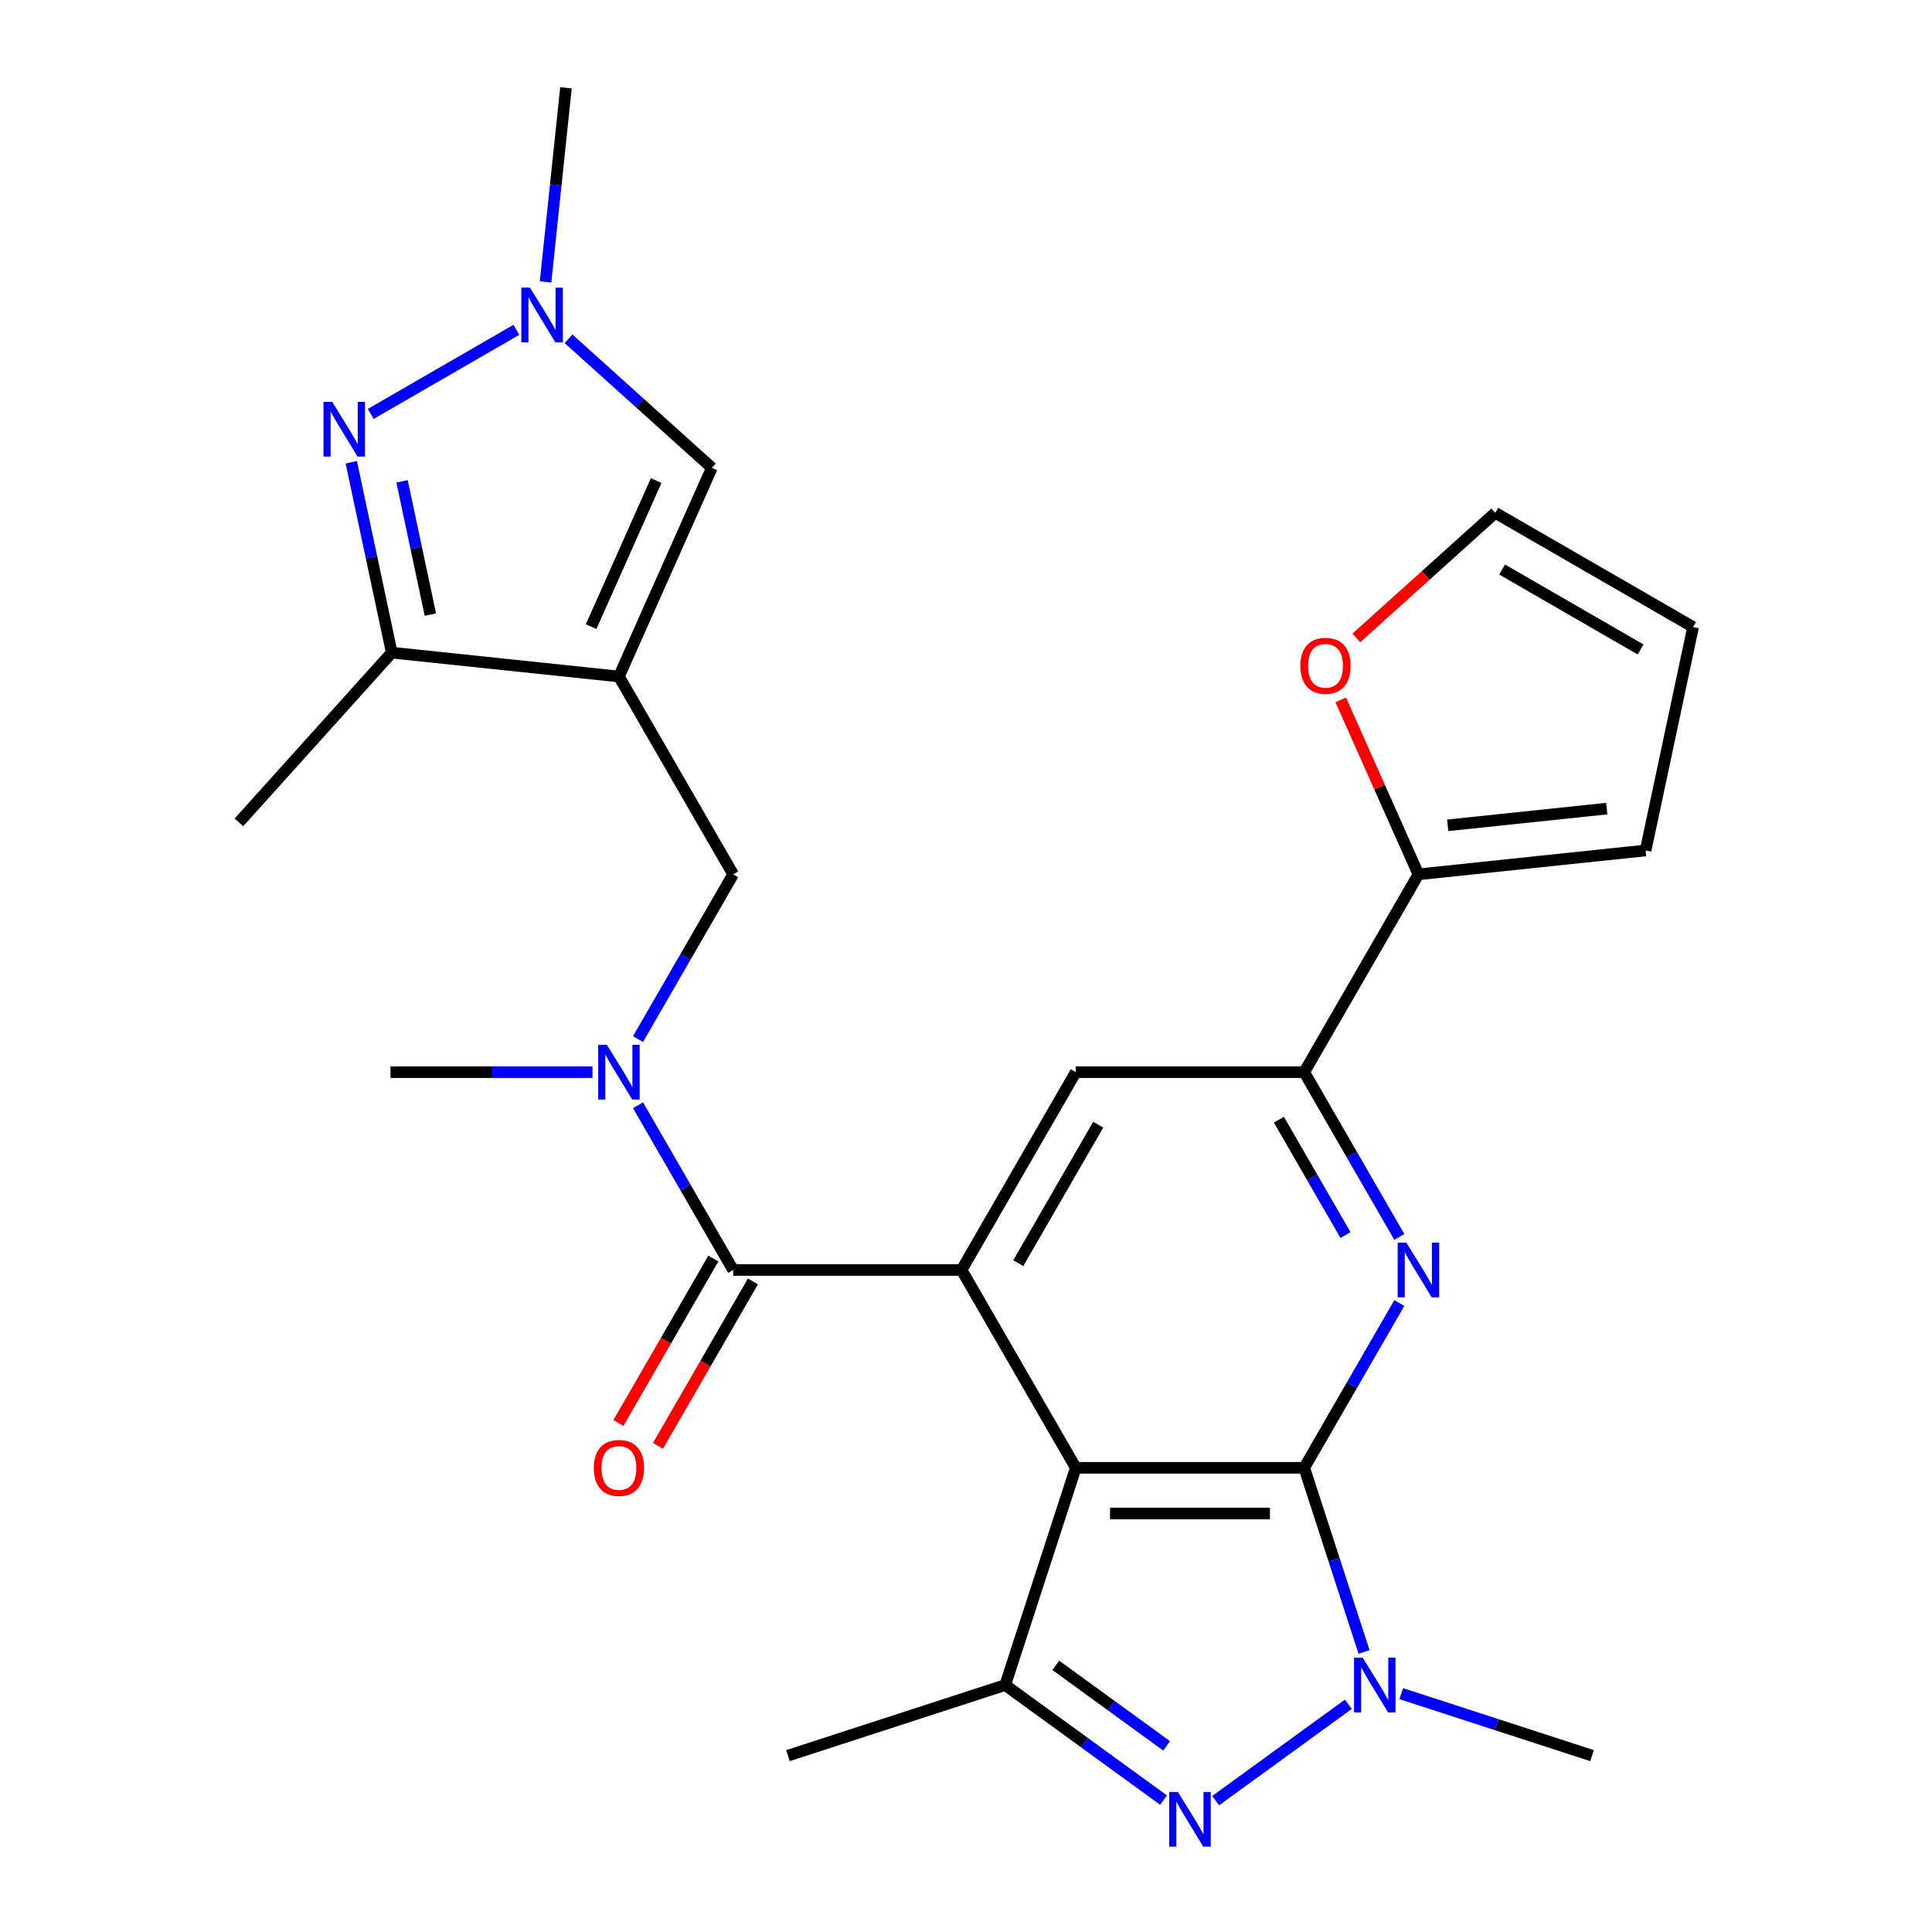<?xml version='1.0' encoding='iso-8859-1'?>
<svg version='1.1' baseProfile='full'
              xmlns='http://www.w3.org/2000/svg'
                      xmlns:rdkit='http://www.rdkit.org/xml'
                      xmlns:xlink='http://www.w3.org/1999/xlink'
                  xml:space='preserve'
width='1000px' height='1000px' viewBox='0 0 1000 1000'>
<!-- END OF HEADER -->
<rect style='opacity:1.0;fill:#FFFFFF;stroke:none' width='1000' height='1000' x='0' y='0'> </rect>
<path class='bond-0' d='M 675.056,759.734 L 556.824,759.734' style='fill:none;fill-rule:evenodd;stroke:#000000;stroke-width:6px;stroke-linecap:butt;stroke-linejoin:miter;stroke-opacity:1' />
<path class='bond-0' d='M 657.322,783.38 L 574.559,783.38' style='fill:none;fill-rule:evenodd;stroke:#000000;stroke-width:6px;stroke-linecap:butt;stroke-linejoin:miter;stroke-opacity:1' />
<path class='bond-1' d='M 675.056,759.734 L 690.544,807.399' style='fill:none;fill-rule:evenodd;stroke:#000000;stroke-width:6px;stroke-linecap:butt;stroke-linejoin:miter;stroke-opacity:1' />
<path class='bond-1' d='M 690.544,807.399 L 706.031,855.064' style='fill:none;fill-rule:evenodd;stroke:#0000FF;stroke-width:6px;stroke-linecap:butt;stroke-linejoin:miter;stroke-opacity:1' />
<path class='bond-5' d='M 675.056,759.734 L 699.674,717.095' style='fill:none;fill-rule:evenodd;stroke:#000000;stroke-width:6px;stroke-linecap:butt;stroke-linejoin:miter;stroke-opacity:1' />
<path class='bond-5' d='M 699.674,717.095 L 724.291,674.457' style='fill:none;fill-rule:evenodd;stroke:#0000FF;stroke-width:6px;stroke-linecap:butt;stroke-linejoin:miter;stroke-opacity:1' />
<path class='bond-2' d='M 556.824,759.734 L 497.707,657.341' style='fill:none;fill-rule:evenodd;stroke:#000000;stroke-width:6px;stroke-linecap:butt;stroke-linejoin:miter;stroke-opacity:1' />
<path class='bond-6' d='M 556.824,759.734 L 520.288,872.18' style='fill:none;fill-rule:evenodd;stroke:#000000;stroke-width:6px;stroke-linecap:butt;stroke-linejoin:miter;stroke-opacity:1' />
<path class='bond-3' d='M 697.897,882.13 L 629.213,932.032' style='fill:none;fill-rule:evenodd;stroke:#0000FF;stroke-width:6px;stroke-linecap:butt;stroke-linejoin:miter;stroke-opacity:1' />
<path class='bond-22' d='M 725.288,876.63 L 774.663,892.673' style='fill:none;fill-rule:evenodd;stroke:#0000FF;stroke-width:6px;stroke-linecap:butt;stroke-linejoin:miter;stroke-opacity:1' />
<path class='bond-22' d='M 774.663,892.673 L 824.038,908.716' style='fill:none;fill-rule:evenodd;stroke:#000000;stroke-width:6px;stroke-linecap:butt;stroke-linejoin:miter;stroke-opacity:1' />
<path class='bond-7' d='M 497.707,657.341 L 379.475,657.341' style='fill:none;fill-rule:evenodd;stroke:#000000;stroke-width:6px;stroke-linecap:butt;stroke-linejoin:miter;stroke-opacity:1' />
<path class='bond-28' d='M 497.707,657.341 L 556.824,554.949' style='fill:none;fill-rule:evenodd;stroke:#000000;stroke-width:6px;stroke-linecap:butt;stroke-linejoin:miter;stroke-opacity:1' />
<path class='bond-28' d='M 527.053,653.806 L 568.435,582.131' style='fill:none;fill-rule:evenodd;stroke:#000000;stroke-width:6px;stroke-linecap:butt;stroke-linejoin:miter;stroke-opacity:1' />
<path class='bond-27' d='M 602.244,931.725 L 561.266,901.952' style='fill:none;fill-rule:evenodd;stroke:#0000FF;stroke-width:6px;stroke-linecap:butt;stroke-linejoin:miter;stroke-opacity:1' />
<path class='bond-27' d='M 561.266,901.952 L 520.288,872.18' style='fill:none;fill-rule:evenodd;stroke:#000000;stroke-width:6px;stroke-linecap:butt;stroke-linejoin:miter;stroke-opacity:1' />
<path class='bond-27' d='M 603.85,903.662 L 575.165,882.822' style='fill:none;fill-rule:evenodd;stroke:#0000FF;stroke-width:6px;stroke-linecap:butt;stroke-linejoin:miter;stroke-opacity:1' />
<path class='bond-27' d='M 575.165,882.822 L 546.48,861.981' style='fill:none;fill-rule:evenodd;stroke:#000000;stroke-width:6px;stroke-linecap:butt;stroke-linejoin:miter;stroke-opacity:1' />
<path class='bond-4' d='M 320.358,350.164 L 379.475,452.556' style='fill:none;fill-rule:evenodd;stroke:#000000;stroke-width:6px;stroke-linecap:butt;stroke-linejoin:miter;stroke-opacity:1' />
<path class='bond-11' d='M 320.358,350.164 L 202.773,337.805' style='fill:none;fill-rule:evenodd;stroke:#000000;stroke-width:6px;stroke-linecap:butt;stroke-linejoin:miter;stroke-opacity:1' />
<path class='bond-12' d='M 320.358,350.164 L 368.448,242.153' style='fill:none;fill-rule:evenodd;stroke:#000000;stroke-width:6px;stroke-linecap:butt;stroke-linejoin:miter;stroke-opacity:1' />
<path class='bond-12' d='M 305.97,324.344 L 339.632,248.736' style='fill:none;fill-rule:evenodd;stroke:#000000;stroke-width:6px;stroke-linecap:butt;stroke-linejoin:miter;stroke-opacity:1' />
<path class='bond-10' d='M 724.291,640.225 L 699.674,597.587' style='fill:none;fill-rule:evenodd;stroke:#0000FF;stroke-width:6px;stroke-linecap:butt;stroke-linejoin:miter;stroke-opacity:1' />
<path class='bond-10' d='M 699.674,597.587 L 675.056,554.949' style='fill:none;fill-rule:evenodd;stroke:#000000;stroke-width:6px;stroke-linecap:butt;stroke-linejoin:miter;stroke-opacity:1' />
<path class='bond-10' d='M 696.427,639.257 L 679.195,609.41' style='fill:none;fill-rule:evenodd;stroke:#0000FF;stroke-width:6px;stroke-linecap:butt;stroke-linejoin:miter;stroke-opacity:1' />
<path class='bond-10' d='M 679.195,609.41 L 661.963,579.564' style='fill:none;fill-rule:evenodd;stroke:#000000;stroke-width:6px;stroke-linecap:butt;stroke-linejoin:miter;stroke-opacity:1' />
<path class='bond-23' d='M 520.288,872.18 L 407.842,908.716' style='fill:none;fill-rule:evenodd;stroke:#000000;stroke-width:6px;stroke-linecap:butt;stroke-linejoin:miter;stroke-opacity:1' />
<path class='bond-14' d='M 379.475,657.341 L 354.857,614.703' style='fill:none;fill-rule:evenodd;stroke:#000000;stroke-width:6px;stroke-linecap:butt;stroke-linejoin:miter;stroke-opacity:1' />
<path class='bond-14' d='M 354.857,614.703 L 330.24,572.065' style='fill:none;fill-rule:evenodd;stroke:#0000FF;stroke-width:6px;stroke-linecap:butt;stroke-linejoin:miter;stroke-opacity:1' />
<path class='bond-18' d='M 369.235,651.43 L 344.664,693.988' style='fill:none;fill-rule:evenodd;stroke:#000000;stroke-width:6px;stroke-linecap:butt;stroke-linejoin:miter;stroke-opacity:1' />
<path class='bond-18' d='M 344.664,693.988 L 320.093,736.546' style='fill:none;fill-rule:evenodd;stroke:#FF0000;stroke-width:6px;stroke-linecap:butt;stroke-linejoin:miter;stroke-opacity:1' />
<path class='bond-18' d='M 389.714,663.253 L 365.143,705.811' style='fill:none;fill-rule:evenodd;stroke:#000000;stroke-width:6px;stroke-linecap:butt;stroke-linejoin:miter;stroke-opacity:1' />
<path class='bond-18' d='M 365.143,705.811 L 340.572,748.37' style='fill:none;fill-rule:evenodd;stroke:#FF0000;stroke-width:6px;stroke-linecap:butt;stroke-linejoin:miter;stroke-opacity:1' />
<path class='bond-8' d='M 181.829,239.272 L 192.301,288.538' style='fill:none;fill-rule:evenodd;stroke:#0000FF;stroke-width:6px;stroke-linecap:butt;stroke-linejoin:miter;stroke-opacity:1' />
<path class='bond-8' d='M 192.301,288.538 L 202.773,337.805' style='fill:none;fill-rule:evenodd;stroke:#000000;stroke-width:6px;stroke-linecap:butt;stroke-linejoin:miter;stroke-opacity:1' />
<path class='bond-8' d='M 208.101,249.135 L 215.431,283.622' style='fill:none;fill-rule:evenodd;stroke:#0000FF;stroke-width:6px;stroke-linecap:butt;stroke-linejoin:miter;stroke-opacity:1' />
<path class='bond-8' d='M 215.431,283.622 L 222.762,318.109' style='fill:none;fill-rule:evenodd;stroke:#000000;stroke-width:6px;stroke-linecap:butt;stroke-linejoin:miter;stroke-opacity:1' />
<path class='bond-30' d='M 191.887,214.249 L 267.283,170.719' style='fill:none;fill-rule:evenodd;stroke:#0000FF;stroke-width:6px;stroke-linecap:butt;stroke-linejoin:miter;stroke-opacity:1' />
<path class='bond-9' d='M 294.28,175.371 L 331.364,208.762' style='fill:none;fill-rule:evenodd;stroke:#0000FF;stroke-width:6px;stroke-linecap:butt;stroke-linejoin:miter;stroke-opacity:1' />
<path class='bond-9' d='M 331.364,208.762 L 368.448,242.153' style='fill:none;fill-rule:evenodd;stroke:#000000;stroke-width:6px;stroke-linecap:butt;stroke-linejoin:miter;stroke-opacity:1' />
<path class='bond-24' d='M 282.383,145.924 L 287.663,95.689' style='fill:none;fill-rule:evenodd;stroke:#0000FF;stroke-width:6px;stroke-linecap:butt;stroke-linejoin:miter;stroke-opacity:1' />
<path class='bond-24' d='M 287.663,95.689 L 292.943,45.455' style='fill:none;fill-rule:evenodd;stroke:#000000;stroke-width:6px;stroke-linecap:butt;stroke-linejoin:miter;stroke-opacity:1' />
<path class='bond-13' d='M 675.056,554.949 L 556.824,554.949' style='fill:none;fill-rule:evenodd;stroke:#000000;stroke-width:6px;stroke-linecap:butt;stroke-linejoin:miter;stroke-opacity:1' />
<path class='bond-16' d='M 675.056,554.949 L 734.173,452.556' style='fill:none;fill-rule:evenodd;stroke:#000000;stroke-width:6px;stroke-linecap:butt;stroke-linejoin:miter;stroke-opacity:1' />
<path class='bond-26' d='M 202.773,337.805 L 123.66,425.669' style='fill:none;fill-rule:evenodd;stroke:#000000;stroke-width:6px;stroke-linecap:butt;stroke-linejoin:miter;stroke-opacity:1' />
<path class='bond-15' d='M 330.24,537.833 L 354.857,495.195' style='fill:none;fill-rule:evenodd;stroke:#0000FF;stroke-width:6px;stroke-linecap:butt;stroke-linejoin:miter;stroke-opacity:1' />
<path class='bond-15' d='M 354.857,495.195 L 379.475,452.556' style='fill:none;fill-rule:evenodd;stroke:#000000;stroke-width:6px;stroke-linecap:butt;stroke-linejoin:miter;stroke-opacity:1' />
<path class='bond-25' d='M 306.663,554.949 L 254.394,554.949' style='fill:none;fill-rule:evenodd;stroke:#0000FF;stroke-width:6px;stroke-linecap:butt;stroke-linejoin:miter;stroke-opacity:1' />
<path class='bond-25' d='M 254.394,554.949 L 202.126,554.949' style='fill:none;fill-rule:evenodd;stroke:#000000;stroke-width:6px;stroke-linecap:butt;stroke-linejoin:miter;stroke-opacity:1' />
<path class='bond-17' d='M 734.173,452.556 L 714.072,407.409' style='fill:none;fill-rule:evenodd;stroke:#000000;stroke-width:6px;stroke-linecap:butt;stroke-linejoin:miter;stroke-opacity:1' />
<path class='bond-17' d='M 714.072,407.409 L 693.971,362.261' style='fill:none;fill-rule:evenodd;stroke:#FF0000;stroke-width:6px;stroke-linecap:butt;stroke-linejoin:miter;stroke-opacity:1' />
<path class='bond-19' d='M 734.173,452.556 L 851.758,440.198' style='fill:none;fill-rule:evenodd;stroke:#000000;stroke-width:6px;stroke-linecap:butt;stroke-linejoin:miter;stroke-opacity:1' />
<path class='bond-19' d='M 749.339,427.185 L 831.648,418.534' style='fill:none;fill-rule:evenodd;stroke:#000000;stroke-width:6px;stroke-linecap:butt;stroke-linejoin:miter;stroke-opacity:1' />
<path class='bond-20' d='M 702.039,330.179 L 737.993,297.805' style='fill:none;fill-rule:evenodd;stroke:#FF0000;stroke-width:6px;stroke-linecap:butt;stroke-linejoin:miter;stroke-opacity:1' />
<path class='bond-20' d='M 737.993,297.805 L 773.947,265.432' style='fill:none;fill-rule:evenodd;stroke:#000000;stroke-width:6px;stroke-linecap:butt;stroke-linejoin:miter;stroke-opacity:1' />
<path class='bond-21' d='M 851.758,440.198 L 876.34,324.548' style='fill:none;fill-rule:evenodd;stroke:#000000;stroke-width:6px;stroke-linecap:butt;stroke-linejoin:miter;stroke-opacity:1' />
<path class='bond-29' d='M 773.947,265.432 L 876.34,324.548' style='fill:none;fill-rule:evenodd;stroke:#000000;stroke-width:6px;stroke-linecap:butt;stroke-linejoin:miter;stroke-opacity:1' />
<path class='bond-29' d='M 777.483,294.778 L 849.158,336.16' style='fill:none;fill-rule:evenodd;stroke:#000000;stroke-width:6px;stroke-linecap:butt;stroke-linejoin:miter;stroke-opacity:1' />
<path  class='atom-2' d='M 705.332 858.02
L 714.612 873.02
Q 715.532 874.5, 717.012 877.18
Q 718.492 879.86, 718.572 880.02
L 718.572 858.02
L 722.332 858.02
L 722.332 886.34
L 718.452 886.34
L 708.492 869.94
Q 707.332 868.02, 706.092 865.82
Q 704.892 863.62, 704.532 862.94
L 704.532 886.34
L 700.852 886.34
L 700.852 858.02
L 705.332 858.02
' fill='#0000FF'/>
<path  class='atom-4' d='M 609.68 927.515
L 618.96 942.515
Q 619.88 943.995, 621.36 946.675
Q 622.84 949.355, 622.92 949.515
L 622.92 927.515
L 626.68 927.515
L 626.68 955.835
L 622.8 955.835
L 612.84 939.435
Q 611.68 937.515, 610.44 935.315
Q 609.24 933.115, 608.88 932.435
L 608.88 955.835
L 605.2 955.835
L 605.2 927.515
L 609.68 927.515
' fill='#0000FF'/>
<path  class='atom-6' d='M 727.913 643.181
L 737.193 658.181
Q 738.113 659.661, 739.593 662.341
Q 741.073 665.021, 741.153 665.181
L 741.153 643.181
L 744.913 643.181
L 744.913 671.501
L 741.033 671.501
L 731.073 655.101
Q 729.913 653.181, 728.673 650.981
Q 727.473 648.781, 727.113 648.101
L 727.113 671.501
L 723.433 671.501
L 723.433 643.181
L 727.913 643.181
' fill='#0000FF'/>
<path  class='atom-9' d='M 171.931 207.996
L 181.211 222.996
Q 182.131 224.476, 183.611 227.156
Q 185.091 229.836, 185.171 229.996
L 185.171 207.996
L 188.931 207.996
L 188.931 236.316
L 185.051 236.316
L 175.091 219.916
Q 173.931 217.996, 172.691 215.796
Q 171.491 213.596, 171.131 212.916
L 171.131 236.316
L 167.451 236.316
L 167.451 207.996
L 171.931 207.996
' fill='#0000FF'/>
<path  class='atom-10' d='M 274.324 148.88
L 283.604 163.88
Q 284.524 165.36, 286.004 168.04
Q 287.484 170.72, 287.564 170.88
L 287.564 148.88
L 291.324 148.88
L 291.324 177.2
L 287.444 177.2
L 277.484 160.8
Q 276.324 158.88, 275.084 156.68
Q 273.884 154.48, 273.524 153.8
L 273.524 177.2
L 269.844 177.2
L 269.844 148.88
L 274.324 148.88
' fill='#0000FF'/>
<path  class='atom-15' d='M 314.098 540.789
L 323.378 555.789
Q 324.298 557.269, 325.778 559.949
Q 327.258 562.629, 327.338 562.789
L 327.338 540.789
L 331.098 540.789
L 331.098 569.109
L 327.218 569.109
L 317.258 552.709
Q 316.098 550.789, 314.858 548.589
Q 313.658 546.389, 313.298 545.709
L 313.298 569.109
L 309.618 569.109
L 309.618 540.789
L 314.098 540.789
' fill='#0000FF'/>
<path  class='atom-18' d='M 673.083 344.625
Q 673.083 337.825, 676.443 334.025
Q 679.803 330.225, 686.083 330.225
Q 692.363 330.225, 695.723 334.025
Q 699.083 337.825, 699.083 344.625
Q 699.083 351.505, 695.683 355.425
Q 692.283 359.305, 686.083 359.305
Q 679.843 359.305, 676.443 355.425
Q 673.083 351.545, 673.083 344.625
M 686.083 356.105
Q 690.403 356.105, 692.723 353.225
Q 695.083 350.305, 695.083 344.625
Q 695.083 339.065, 692.723 336.265
Q 690.403 333.425, 686.083 333.425
Q 681.763 333.425, 679.403 336.225
Q 677.083 339.025, 677.083 344.625
Q 677.083 350.345, 679.403 353.225
Q 681.763 356.105, 686.083 356.105
' fill='#FF0000'/>
<path  class='atom-19' d='M 307.358 759.814
Q 307.358 753.014, 310.718 749.214
Q 314.078 745.414, 320.358 745.414
Q 326.638 745.414, 329.998 749.214
Q 333.358 753.014, 333.358 759.814
Q 333.358 766.694, 329.958 770.614
Q 326.558 774.494, 320.358 774.494
Q 314.118 774.494, 310.718 770.614
Q 307.358 766.734, 307.358 759.814
M 320.358 771.294
Q 324.678 771.294, 326.998 768.414
Q 329.358 765.494, 329.358 759.814
Q 329.358 754.254, 326.998 751.454
Q 324.678 748.614, 320.358 748.614
Q 316.038 748.614, 313.678 751.414
Q 311.358 754.214, 311.358 759.814
Q 311.358 765.534, 313.678 768.414
Q 316.038 771.294, 320.358 771.294
' fill='#FF0000'/>
</svg>
